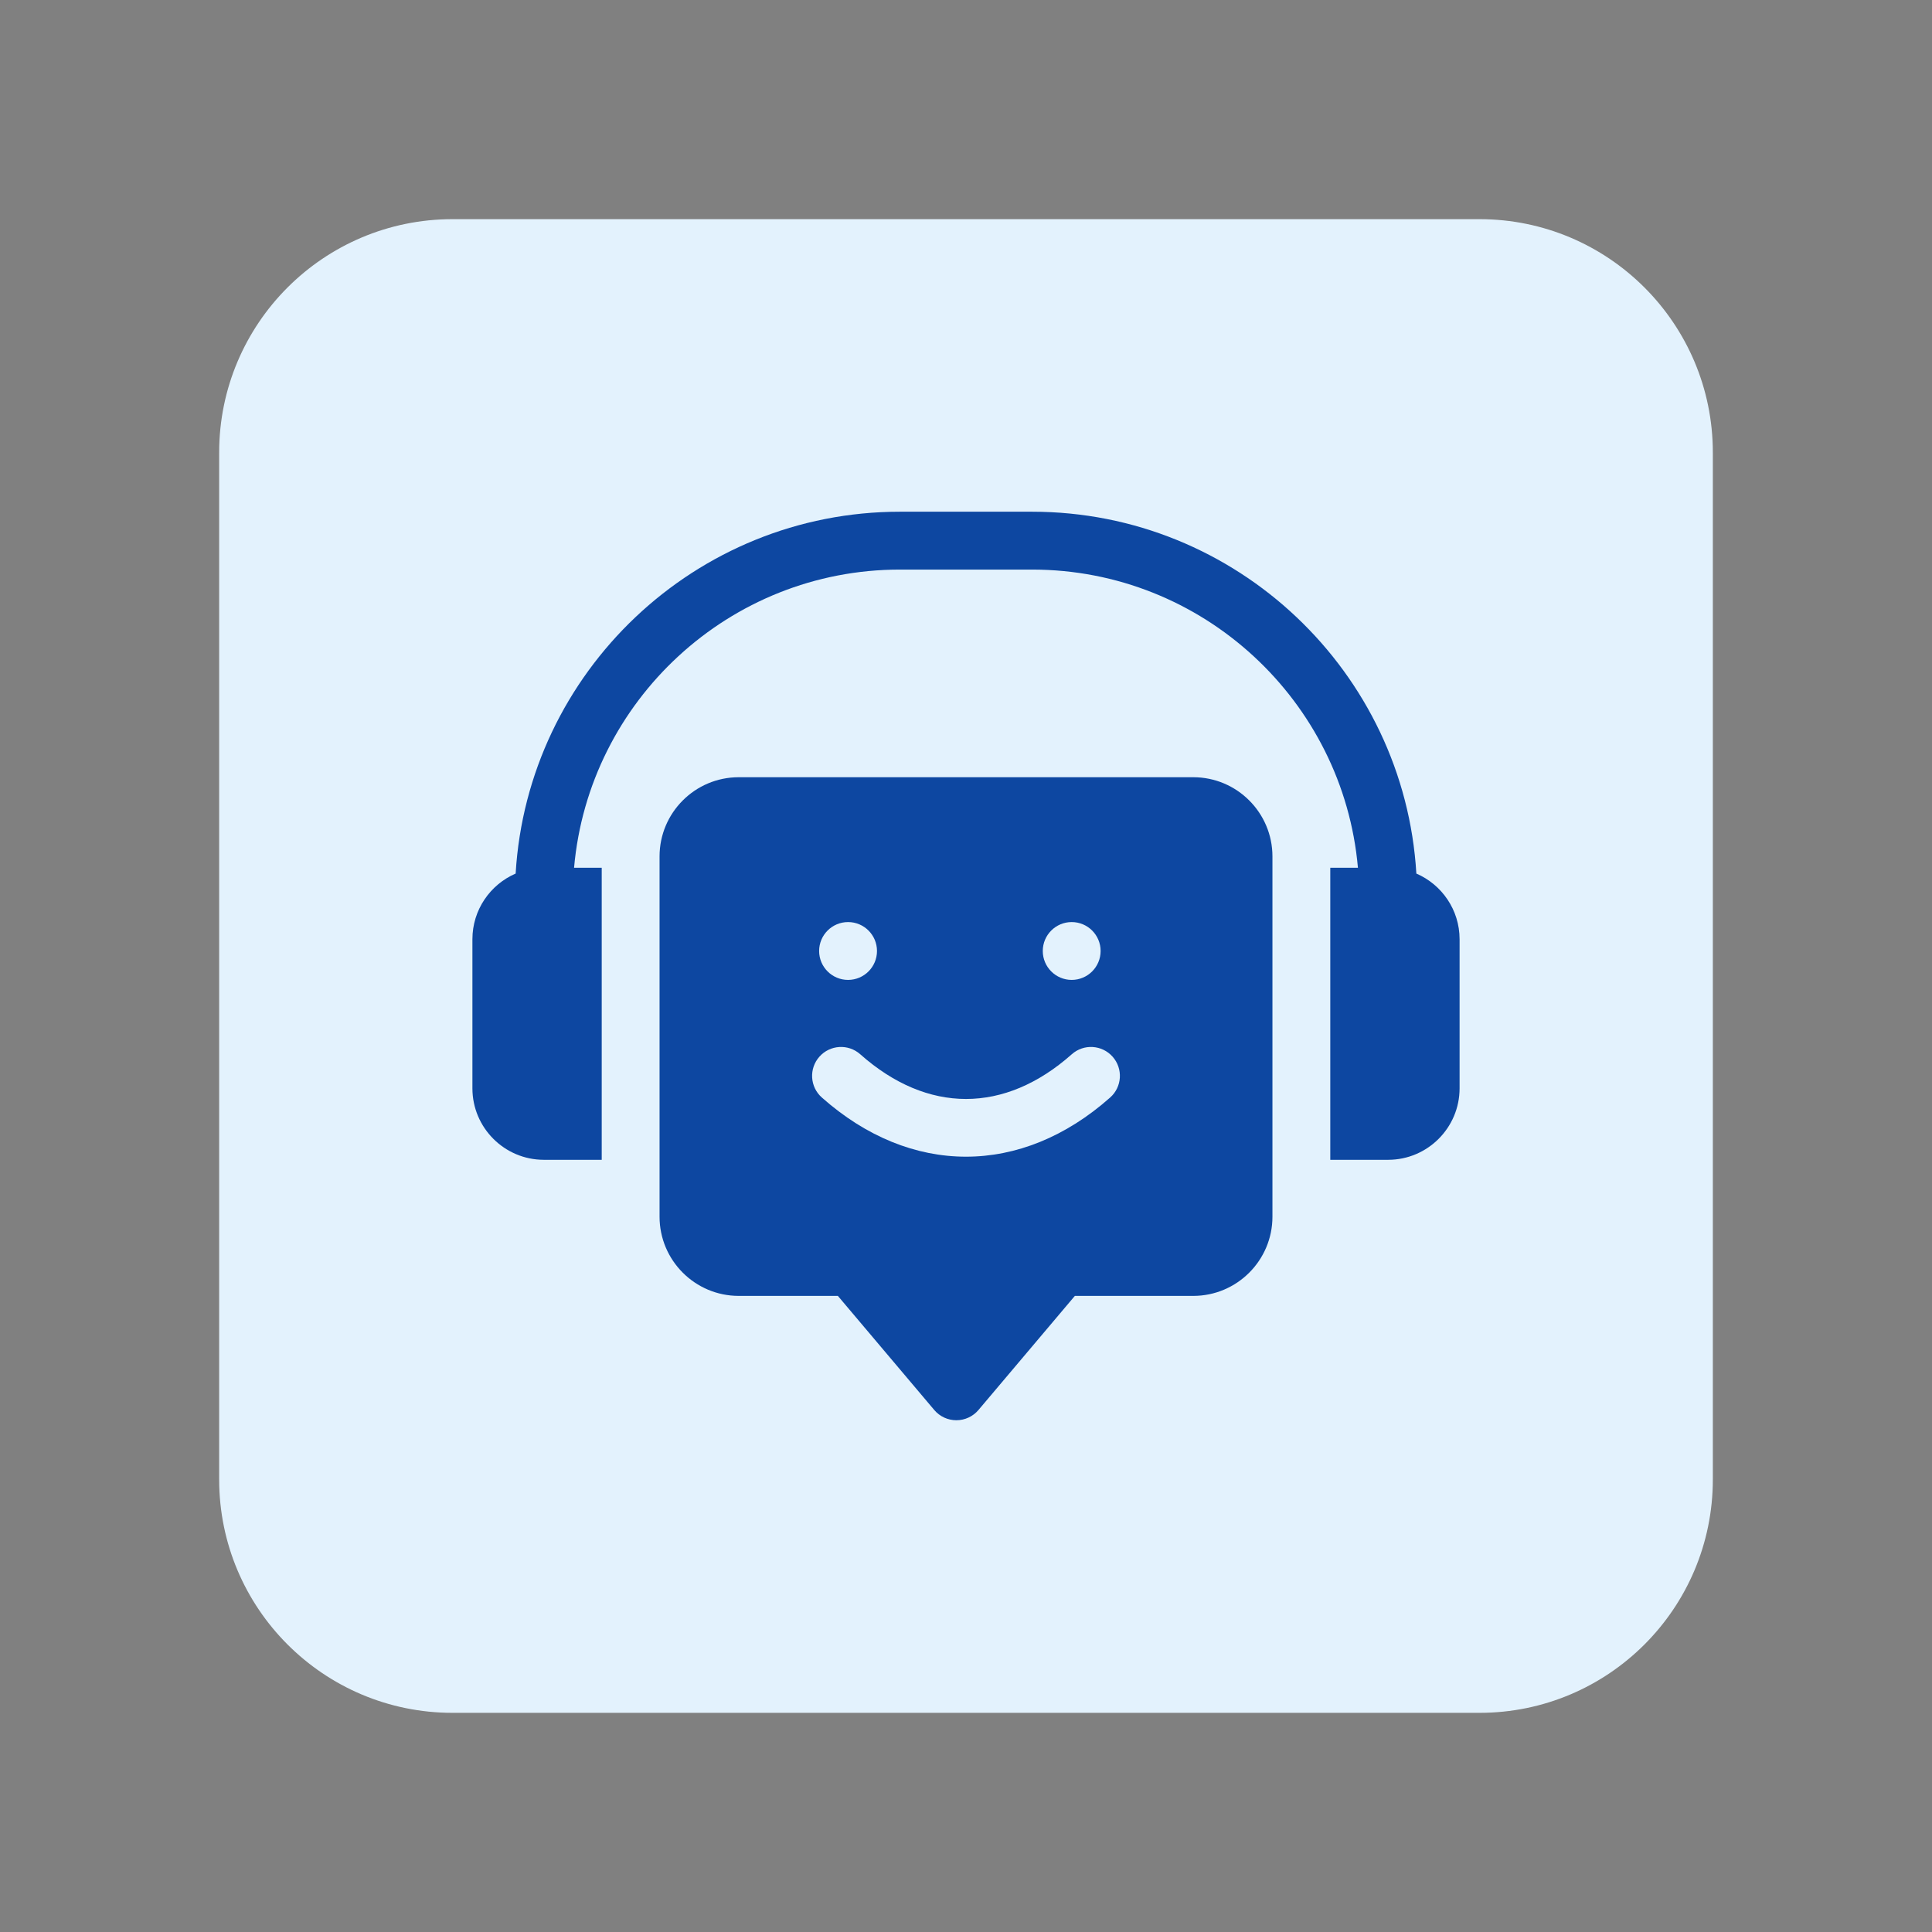 <svg xmlns="http://www.w3.org/2000/svg" xmlns:xlink="http://www.w3.org/1999/xlink" width="500" zoomAndPan="magnify" viewBox="0 0 375 375" height="500" preserveAspectRatio="xMidYMid meet" version="1.0"><rect x="0" y="0" width="375" height="375" fill="#808080" stroke="none"/><defs><clipPath id="a0334b4566"><path d="M 42.539 42.539 L 332.461 42.539 L 332.461 332.461 L 42.539 332.461 Z M 42.539 42.539 " clip-rule="nonzero"/></clipPath><clipPath id="49008cec42"><path d="M 87.84 42.539 L 287.16 42.539 C 312.18 42.539 332.461 62.82 332.461 87.84 L 332.461 287.16 C 332.461 312.18 312.18 332.461 287.16 332.461 L 87.84 332.461 C 62.82 332.461 42.539 312.18 42.539 287.16 L 42.539 87.84 C 42.539 62.82 62.82 42.539 87.84 42.539 Z M 87.84 42.539 " clip-rule="nonzero"/></clipPath><clipPath id="d677a900ed"><path d="M 91.656 99.324 L 283.656 99.324 L 283.656 226 L 91.656 226 Z M 91.656 99.324 " clip-rule="nonzero"/></clipPath><clipPath id="0de1413b06"><path d="M 128 150 L 247 150 L 247 275.574 L 128 275.574 Z M 128 150 " clip-rule="nonzero"/></clipPath></defs><g clip-path="url(#a0334b4566)"><g clip-path="url(#49008cec42)"><path fill="#e3f2fd" d="M 42.539 42.539 L 332.461 42.539 L 332.461 332.461 L 42.539 332.461 Z M 42.539 42.539 " fill-opacity="1" fill-rule="nonzero"/></g></g><g clip-path="url(#d677a900ed)"><path fill="#0d47a1" d="M 274.914 169.559 C 272.59 130.438 240.023 99.324 200.328 99.324 L 174.672 99.324 C 134.977 99.324 102.41 130.438 100.086 169.559 C 95.156 171.688 91.695 176.598 91.695 182.305 L 91.695 211.242 C 91.695 218.895 97.918 225.117 105.566 225.117 L 116.793 225.117 L 116.793 168.43 L 111.426 168.43 C 114.277 136.043 141.555 110.555 174.672 110.555 L 200.328 110.555 C 233.445 110.555 260.723 136.043 263.574 168.43 L 258.207 168.43 L 258.207 225.117 L 269.434 225.117 C 277.082 225.117 283.305 218.895 283.305 211.242 L 283.305 182.305 C 283.305 176.598 279.844 171.688 274.914 169.559 Z M 274.914 169.559 " fill-opacity="1" fill-rule="nonzero"/></g><g clip-path="url(#0de1413b06)"><path fill="#0d47a1" d="M 231.613 150.859 L 143.387 150.859 C 134.914 150.859 128.02 157.754 128.02 166.227 L 128.02 236.164 C 128.02 244.637 134.914 251.531 143.387 251.531 L 162.629 251.531 L 181.34 273.68 C 182.406 274.941 183.973 275.668 185.629 275.668 C 187.281 275.668 188.852 274.941 189.918 273.68 L 208.629 251.531 L 231.613 251.531 C 240.086 251.531 246.98 244.637 246.98 236.164 L 246.98 166.227 C 246.98 157.754 240.086 150.859 231.613 150.859 Z M 208.016 178.973 C 211.113 178.973 213.629 181.484 213.629 184.586 C 213.629 187.684 211.113 190.199 208.016 190.199 C 204.918 190.199 202.402 187.684 202.402 184.586 C 202.402 181.484 204.918 178.973 208.016 178.973 Z M 164.609 178.973 C 167.707 178.973 170.223 181.484 170.223 184.586 C 170.223 187.684 167.707 190.199 164.609 190.199 C 161.508 190.199 158.992 187.684 158.992 184.586 C 158.992 181.484 161.508 178.973 164.609 178.973 Z M 215.48 213.027 C 206.852 220.68 197.176 224.512 187.5 224.512 C 177.82 224.512 168.148 220.684 159.52 213.027 C 157.199 210.973 156.984 207.426 159.043 205.105 C 161.102 202.785 164.648 202.57 166.969 204.629 C 173.492 210.418 180.496 213.309 187.5 213.309 C 194.504 213.309 201.512 210.418 208.035 204.629 C 210.352 202.57 213.898 202.785 215.957 205.105 C 218.016 207.426 217.801 210.973 215.48 213.027 Z M 215.48 213.027 " fill-opacity="1" fill-rule="nonzero"/></g></svg>